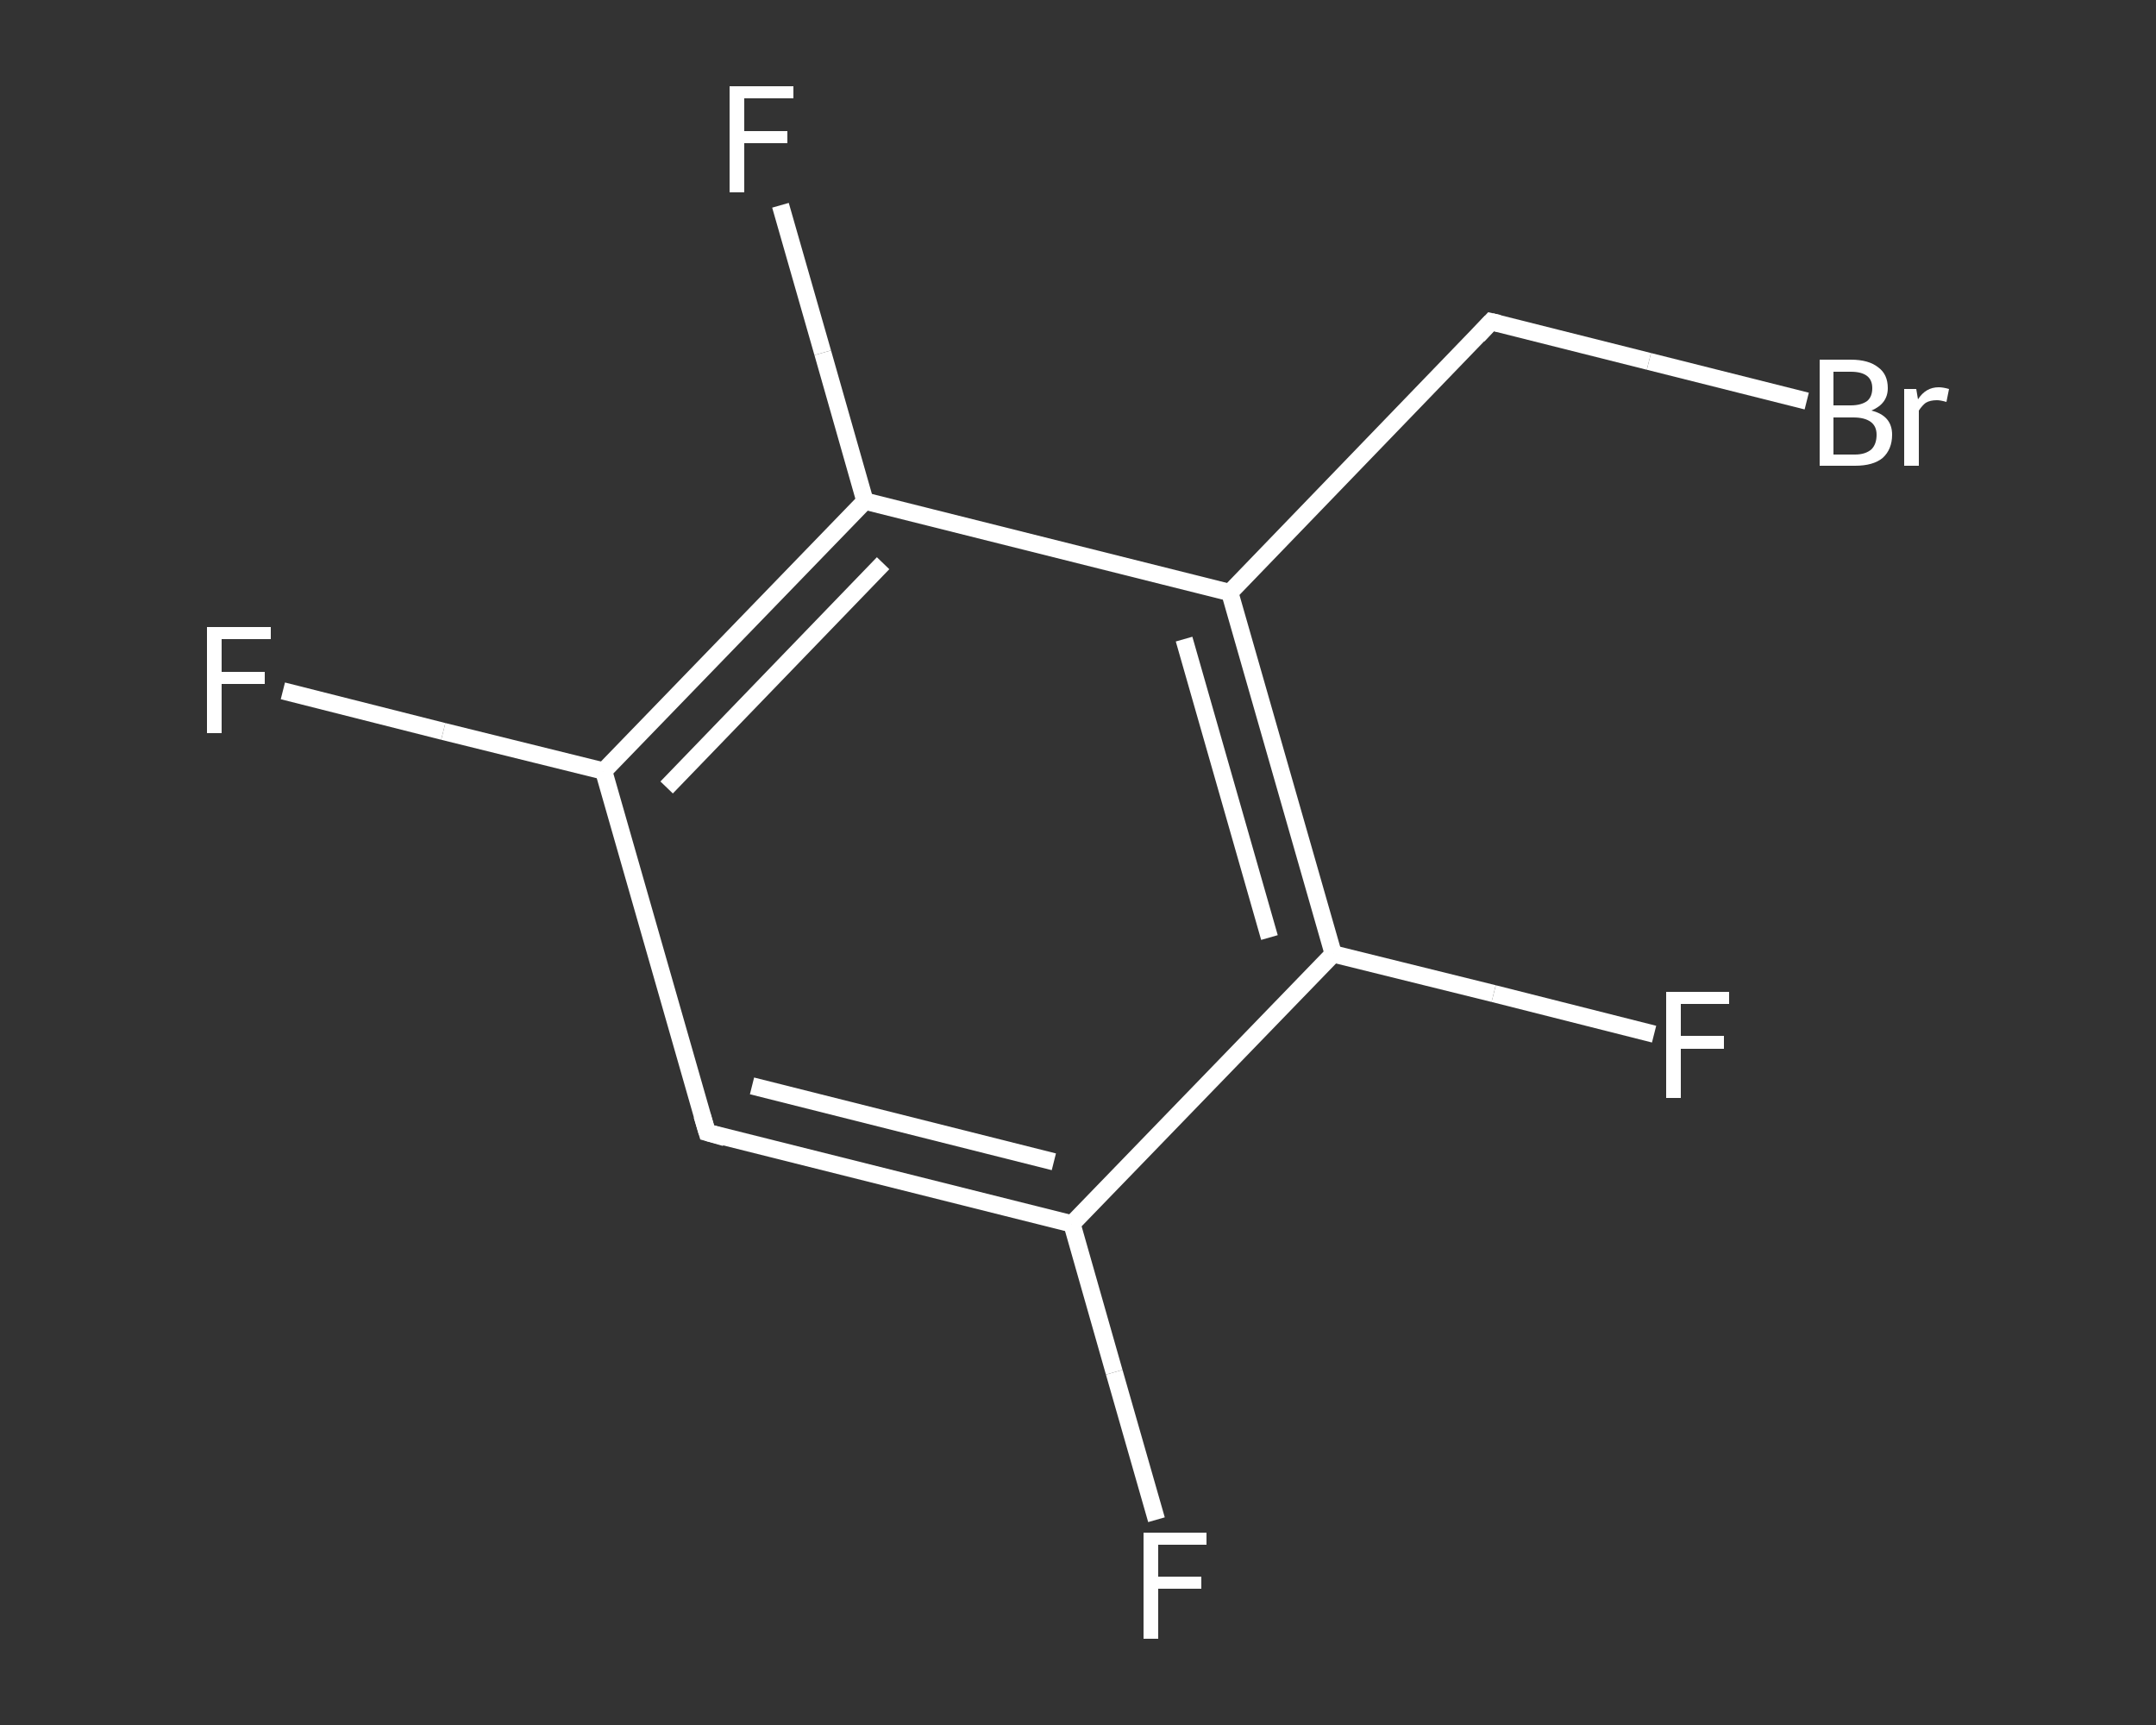 <?xml version='1.0' encoding='iso-8859-1'?>
<svg version='1.1' baseProfile='full'
              xmlns='http://www.w3.org/2000/svg'
                      xmlns:rdkit='http://www.rdkit.org/xml'
                      xmlns:xlink='http://www.w3.org/1999/xlink'
                  xml:space='preserve'
width='250px' height='200px' viewBox='0 0 250 200'>
<rect x="0" y="0" width="250" height="200" fill="#333333" stroke="none"/>
<!-- END OF HEADER -->
<rect style='opacity:1.0;fill:transparent;stroke:none' width='250.0' height='200.0' x='0.0' y='0.0'> </rect>
<path class='bond-0 atom-0 atom-1' d='M 134.1,176.2 L 129.2,159.1' style='fill:none;fill-rule:evenodd;stroke:#FFFFFF;stroke-width:2.0px;stroke-linecap:butt;stroke-linejoin:miter;stroke-opacity:1' />
<path class='bond-0 atom-0 atom-1' d='M 129.2,159.1 L 124.3,141.9' style='fill:none;fill-rule:evenodd;stroke:#FFFFFF;stroke-width:2.0px;stroke-linecap:butt;stroke-linejoin:miter;stroke-opacity:1' />
<path class='bond-1 atom-1 atom-2' d='M 124.3,141.9 L 82.0,131.3' style='fill:none;fill-rule:evenodd;stroke:#FFFFFF;stroke-width:2.0px;stroke-linecap:butt;stroke-linejoin:miter;stroke-opacity:1' />
<path class='bond-1 atom-1 atom-2' d='M 122.2,134.7 L 87.2,125.9' style='fill:none;fill-rule:evenodd;stroke:#FFFFFF;stroke-width:2.0px;stroke-linecap:butt;stroke-linejoin:miter;stroke-opacity:1' />
<path class='bond-2 atom-2 atom-3' d='M 82.0,131.3 L 70.0,89.4' style='fill:none;fill-rule:evenodd;stroke:#FFFFFF;stroke-width:2.0px;stroke-linecap:butt;stroke-linejoin:miter;stroke-opacity:1' />
<path class='bond-3 atom-3 atom-4' d='M 70.0,89.4 L 51.4,84.8' style='fill:none;fill-rule:evenodd;stroke:#FFFFFF;stroke-width:2.0px;stroke-linecap:butt;stroke-linejoin:miter;stroke-opacity:1' />
<path class='bond-3 atom-3 atom-4' d='M 51.4,84.8 L 32.8,80.1' style='fill:none;fill-rule:evenodd;stroke:#FFFFFF;stroke-width:2.0px;stroke-linecap:butt;stroke-linejoin:miter;stroke-opacity:1' />
<path class='bond-4 atom-3 atom-5' d='M 70.0,89.4 L 100.3,58.1' style='fill:none;fill-rule:evenodd;stroke:#FFFFFF;stroke-width:2.0px;stroke-linecap:butt;stroke-linejoin:miter;stroke-opacity:1' />
<path class='bond-4 atom-3 atom-5' d='M 77.3,91.3 L 102.4,65.3' style='fill:none;fill-rule:evenodd;stroke:#FFFFFF;stroke-width:2.0px;stroke-linecap:butt;stroke-linejoin:miter;stroke-opacity:1' />
<path class='bond-5 atom-5 atom-6' d='M 100.3,58.1 L 95.4,40.9' style='fill:none;fill-rule:evenodd;stroke:#FFFFFF;stroke-width:2.0px;stroke-linecap:butt;stroke-linejoin:miter;stroke-opacity:1' />
<path class='bond-5 atom-5 atom-6' d='M 95.4,40.9 L 90.5,23.8' style='fill:none;fill-rule:evenodd;stroke:#FFFFFF;stroke-width:2.0px;stroke-linecap:butt;stroke-linejoin:miter;stroke-opacity:1' />
<path class='bond-6 atom-5 atom-7' d='M 100.3,58.1 L 142.6,68.7' style='fill:none;fill-rule:evenodd;stroke:#FFFFFF;stroke-width:2.0px;stroke-linecap:butt;stroke-linejoin:miter;stroke-opacity:1' />
<path class='bond-7 atom-7 atom-8' d='M 142.6,68.7 L 172.9,37.3' style='fill:none;fill-rule:evenodd;stroke:#FFFFFF;stroke-width:2.0px;stroke-linecap:butt;stroke-linejoin:miter;stroke-opacity:1' />
<path class='bond-8 atom-8 atom-9' d='M 172.9,37.3 L 191.2,41.9' style='fill:none;fill-rule:evenodd;stroke:#FFFFFF;stroke-width:2.0px;stroke-linecap:butt;stroke-linejoin:miter;stroke-opacity:1' />
<path class='bond-8 atom-8 atom-9' d='M 191.2,41.9 L 209.5,46.5' style='fill:none;fill-rule:evenodd;stroke:#FFFFFF;stroke-width:2.0px;stroke-linecap:butt;stroke-linejoin:miter;stroke-opacity:1' />
<path class='bond-9 atom-7 atom-10' d='M 142.6,68.7 L 154.6,110.6' style='fill:none;fill-rule:evenodd;stroke:#FFFFFF;stroke-width:2.0px;stroke-linecap:butt;stroke-linejoin:miter;stroke-opacity:1' />
<path class='bond-9 atom-7 atom-10' d='M 137.3,74.1 L 147.2,108.7' style='fill:none;fill-rule:evenodd;stroke:#FFFFFF;stroke-width:2.0px;stroke-linecap:butt;stroke-linejoin:miter;stroke-opacity:1' />
<path class='bond-10 atom-10 atom-11' d='M 154.6,110.6 L 173.2,115.2' style='fill:none;fill-rule:evenodd;stroke:#FFFFFF;stroke-width:2.0px;stroke-linecap:butt;stroke-linejoin:miter;stroke-opacity:1' />
<path class='bond-10 atom-10 atom-11' d='M 173.2,115.2 L 191.8,119.9' style='fill:none;fill-rule:evenodd;stroke:#FFFFFF;stroke-width:2.0px;stroke-linecap:butt;stroke-linejoin:miter;stroke-opacity:1' />
<path class='bond-11 atom-10 atom-1' d='M 154.6,110.6 L 124.3,141.9' style='fill:none;fill-rule:evenodd;stroke:#FFFFFF;stroke-width:2.0px;stroke-linecap:butt;stroke-linejoin:miter;stroke-opacity:1' />
<path d='M 84.1,131.9 L 82.0,131.3 L 81.4,129.3' style='fill:none;stroke:#FFFFFF;stroke-width:2.0px;stroke-linecap:butt;stroke-linejoin:miter;stroke-opacity:1;' />
<path d='M 171.4,38.9 L 172.9,37.3 L 173.8,37.5' style='fill:none;stroke:#FFFFFF;stroke-width:2.0px;stroke-linecap:butt;stroke-linejoin:miter;stroke-opacity:1;' />
<path class='atom-0' d='M 132.6 177.7
L 139.9 177.7
L 139.9 179.1
L 134.3 179.1
L 134.3 182.8
L 139.3 182.8
L 139.3 184.2
L 134.3 184.2
L 134.3 190.0
L 132.6 190.0
L 132.6 177.7
' fill='#FFFFFF'/>
<path class='atom-4' d='M 24.0 72.7
L 31.4 72.7
L 31.4 74.1
L 25.7 74.1
L 25.7 77.9
L 30.7 77.9
L 30.7 79.3
L 25.7 79.3
L 25.7 85.0
L 24.0 85.0
L 24.0 72.7
' fill='#FFFFFF'/>
<path class='atom-6' d='M 84.6 10.0
L 92.0 10.0
L 92.0 11.4
L 86.3 11.4
L 86.3 15.2
L 91.3 15.2
L 91.3 16.6
L 86.3 16.6
L 86.3 22.3
L 84.6 22.3
L 84.6 10.0
' fill='#FFFFFF'/>
<path class='atom-9' d='M 217.0 47.6
Q 218.2 47.9, 218.8 48.6
Q 219.4 49.3, 219.4 50.4
Q 219.4 52.1, 218.3 53.1
Q 217.2 54.0, 215.1 54.0
L 211.0 54.0
L 211.0 41.7
L 214.6 41.7
Q 216.7 41.7, 217.8 42.6
Q 218.9 43.4, 218.9 45.0
Q 218.9 46.8, 217.0 47.6
M 212.6 43.1
L 212.6 47.0
L 214.6 47.0
Q 215.8 47.0, 216.5 46.5
Q 217.1 46.0, 217.1 45.0
Q 217.1 43.1, 214.6 43.1
L 212.6 43.1
M 215.1 52.7
Q 216.3 52.7, 217.0 52.1
Q 217.6 51.5, 217.6 50.4
Q 217.6 49.4, 216.9 48.9
Q 216.2 48.4, 214.9 48.4
L 212.6 48.4
L 212.6 52.7
L 215.1 52.7
' fill='#FFFFFF'/>
<path class='atom-9' d='M 222.2 45.1
L 222.4 46.3
Q 223.3 44.9, 224.8 44.9
Q 225.3 44.9, 226.0 45.1
L 225.7 46.6
Q 225.0 46.4, 224.6 46.4
Q 223.8 46.4, 223.3 46.7
Q 222.9 47.0, 222.5 47.6
L 222.5 54.0
L 220.8 54.0
L 220.8 45.1
L 222.2 45.1
' fill='#FFFFFF'/>
<path class='atom-11' d='M 193.2 115.0
L 200.5 115.0
L 200.5 116.4
L 194.9 116.4
L 194.9 120.1
L 199.9 120.1
L 199.9 121.6
L 194.9 121.6
L 194.9 127.3
L 193.2 127.3
L 193.2 115.0
' fill='#FFFFFF'/>
</svg>
